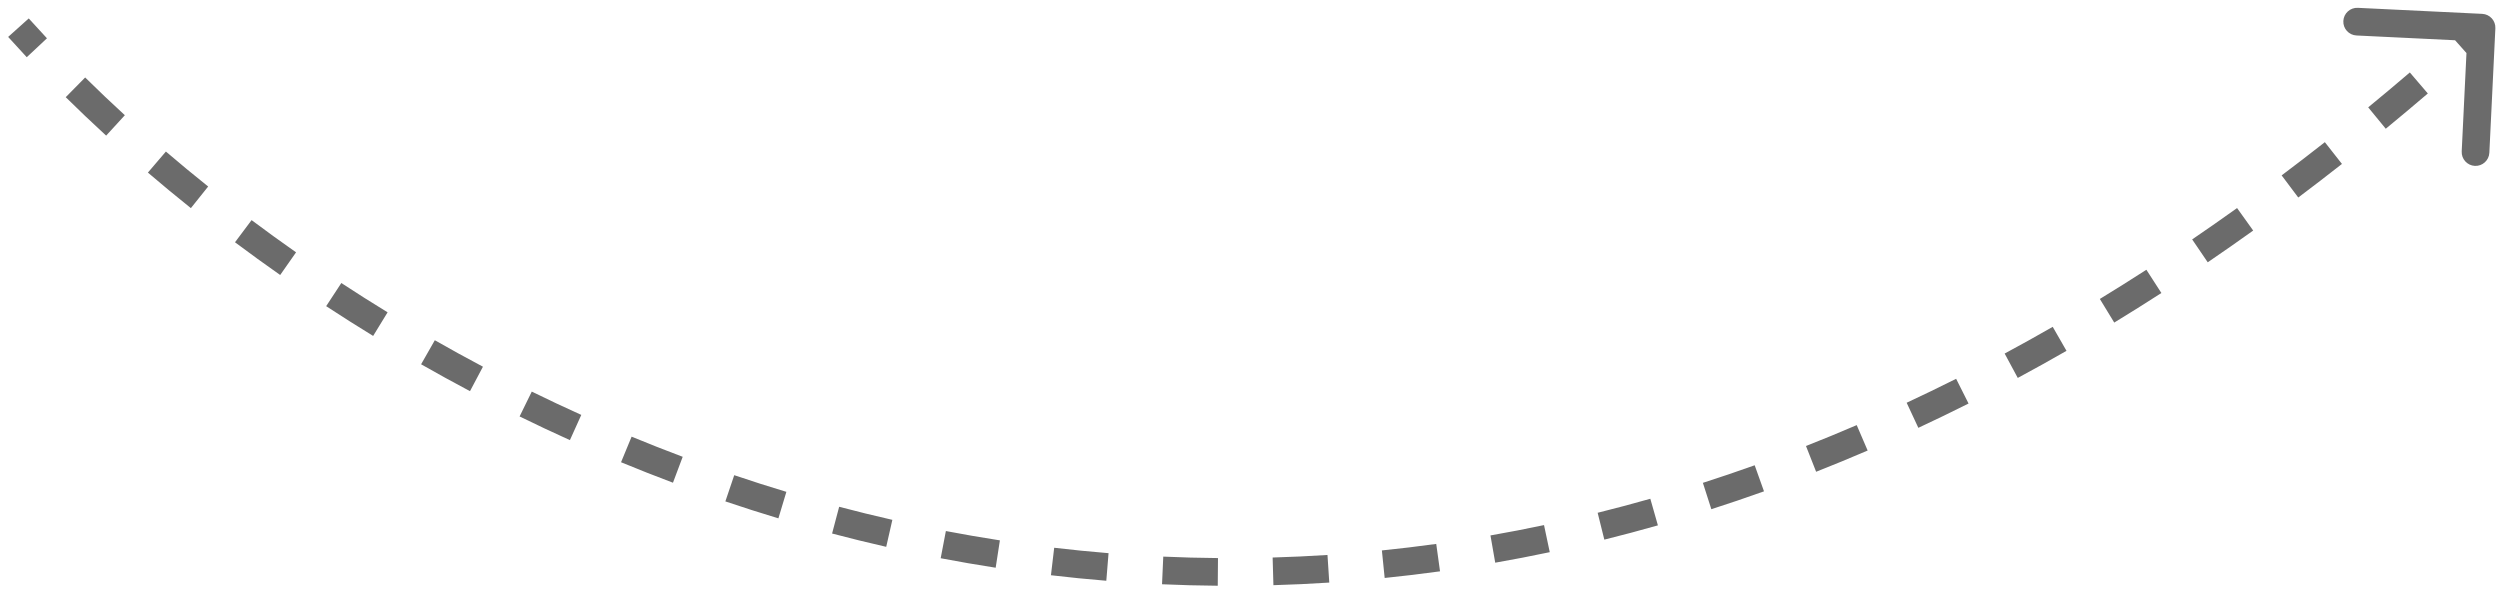 <?xml version="1.0" encoding="UTF-8"?> <svg xmlns="http://www.w3.org/2000/svg" width="271" height="64" viewBox="0 0 271 64" fill="none"> <path d="M269.072 1.502C269.9 1.542 270.538 2.245 270.498 3.072L269.846 16.557C269.806 17.384 269.103 18.023 268.275 17.983C267.448 17.942 266.809 17.239 266.849 16.412L267.429 4.426L255.443 3.846C254.616 3.806 253.977 3.103 254.018 2.275C254.058 1.448 254.761 0.809 255.588 0.849L269.072 1.502ZM270.008 4.111C269.248 4.801 268.488 5.484 267.729 6.16L265.734 3.919C266.486 3.249 267.239 2.573 267.992 1.889L270.008 4.111ZM263.176 10.133C261.654 11.435 260.135 12.708 258.616 13.955L256.713 11.636C258.215 10.403 259.719 9.142 261.225 7.854L263.176 10.133ZM253.868 17.77C252.287 19.012 250.708 20.225 249.131 21.41L247.329 19.011C248.889 17.84 250.45 16.64 252.014 15.411L253.868 17.77ZM244.245 24.993C242.6 26.17 240.958 27.316 239.318 28.432L237.631 25.952C239.25 24.849 240.873 23.717 242.499 22.553L244.245 24.993ZM234.294 31.762C232.587 32.863 230.884 33.931 229.184 34.967L227.623 32.406C229.301 31.383 230.982 30.328 232.667 29.241L234.294 31.762ZM224.008 38.03C222.244 39.043 220.483 40.022 218.726 40.967L217.304 38.325C219.037 37.393 220.774 36.427 222.515 35.428L224.008 38.03ZM213.391 43.742C211.572 44.655 209.758 45.533 207.948 46.377L206.681 43.657C208.464 42.826 210.252 41.961 212.045 41.061L213.391 43.742ZM202.453 48.838C200.586 49.641 198.724 50.408 196.868 51.139L195.769 48.347C197.596 47.628 199.429 46.873 201.268 46.082L202.453 48.838ZM191.217 53.261C189.308 53.943 187.405 54.588 185.509 55.197L184.592 52.34C186.457 51.742 188.329 51.107 190.208 50.435L191.217 53.261ZM179.716 56.95C177.773 57.503 175.837 58.018 173.909 58.496L173.186 55.585C175.081 55.114 176.985 54.608 178.895 54.065L179.716 56.95ZM167.993 59.855C166.014 60.273 164.043 60.653 162.082 60.996L161.566 58.041C163.492 57.704 165.428 57.331 167.372 56.92L167.993 59.855ZM156.099 61.932C154.088 62.21 152.088 62.449 150.099 62.651L149.796 59.667C151.75 59.468 153.714 59.233 155.688 58.961L156.099 61.932ZM144.094 63.151C142.063 63.283 140.044 63.377 138.038 63.434L137.953 60.435C139.923 60.379 141.905 60.287 143.899 60.158L144.094 63.151ZM132.005 63.494C129.978 63.478 127.964 63.424 125.964 63.334L126.098 60.337C128.062 60.425 130.039 60.478 132.03 60.495L132.005 63.494ZM119.924 62.954C117.908 62.79 115.907 62.59 113.923 62.356L114.274 59.377C116.223 59.606 118.188 59.802 120.167 59.964L119.924 62.954ZM107.931 61.541C105.927 61.231 103.94 60.888 101.97 60.512L102.533 57.565C104.468 57.934 106.42 58.272 108.388 58.576L107.931 61.541ZM96.066 59.276C94.091 58.827 92.135 58.346 90.198 57.834L90.965 54.934C92.868 55.436 94.79 55.91 96.732 56.351L96.066 59.276ZM84.378 56.189C82.441 55.605 80.524 54.992 78.63 54.352L79.591 51.51C81.454 52.14 83.338 52.743 85.243 53.316L84.378 56.189ZM72.95 52.326C71.05 51.612 69.173 50.872 67.321 50.106L68.467 47.334C70.289 48.087 72.135 48.815 74.005 49.517L72.95 52.326ZM61.778 47.71C59.933 46.877 58.115 46.021 56.324 45.143L57.644 42.449C59.407 43.313 61.197 44.156 63.012 44.976L61.778 47.71ZM50.947 42.402C49.15 41.45 47.383 40.478 45.647 39.488L47.134 36.882C48.843 37.857 50.582 38.814 52.351 39.751L50.947 42.402ZM40.449 36.415C38.717 35.355 37.019 34.278 35.356 33.188L37 30.679C38.638 31.752 40.31 32.812 42.015 33.856L40.449 36.415ZM30.372 29.81C28.7 28.638 27.067 27.454 25.474 26.262L27.272 23.861C28.84 25.034 30.447 26.199 32.093 27.353L30.372 29.81ZM20.691 22.561C19.091 21.281 17.537 19.995 16.032 18.708L17.983 16.428C19.462 17.694 20.99 18.959 22.565 20.218L20.691 22.561ZM11.507 14.701C9.988 13.308 8.526 11.917 7.125 10.535L9.231 8.399C10.607 9.756 12.042 11.121 13.534 12.489L11.507 14.701ZM2.9 6.202C2.21 5.464 1.538 4.731 0.884 4.002L3.116 1.998C3.756 2.711 4.414 3.429 5.09 4.151L2.9 6.202Z" fill="#6B6B6B"></path> </svg> 